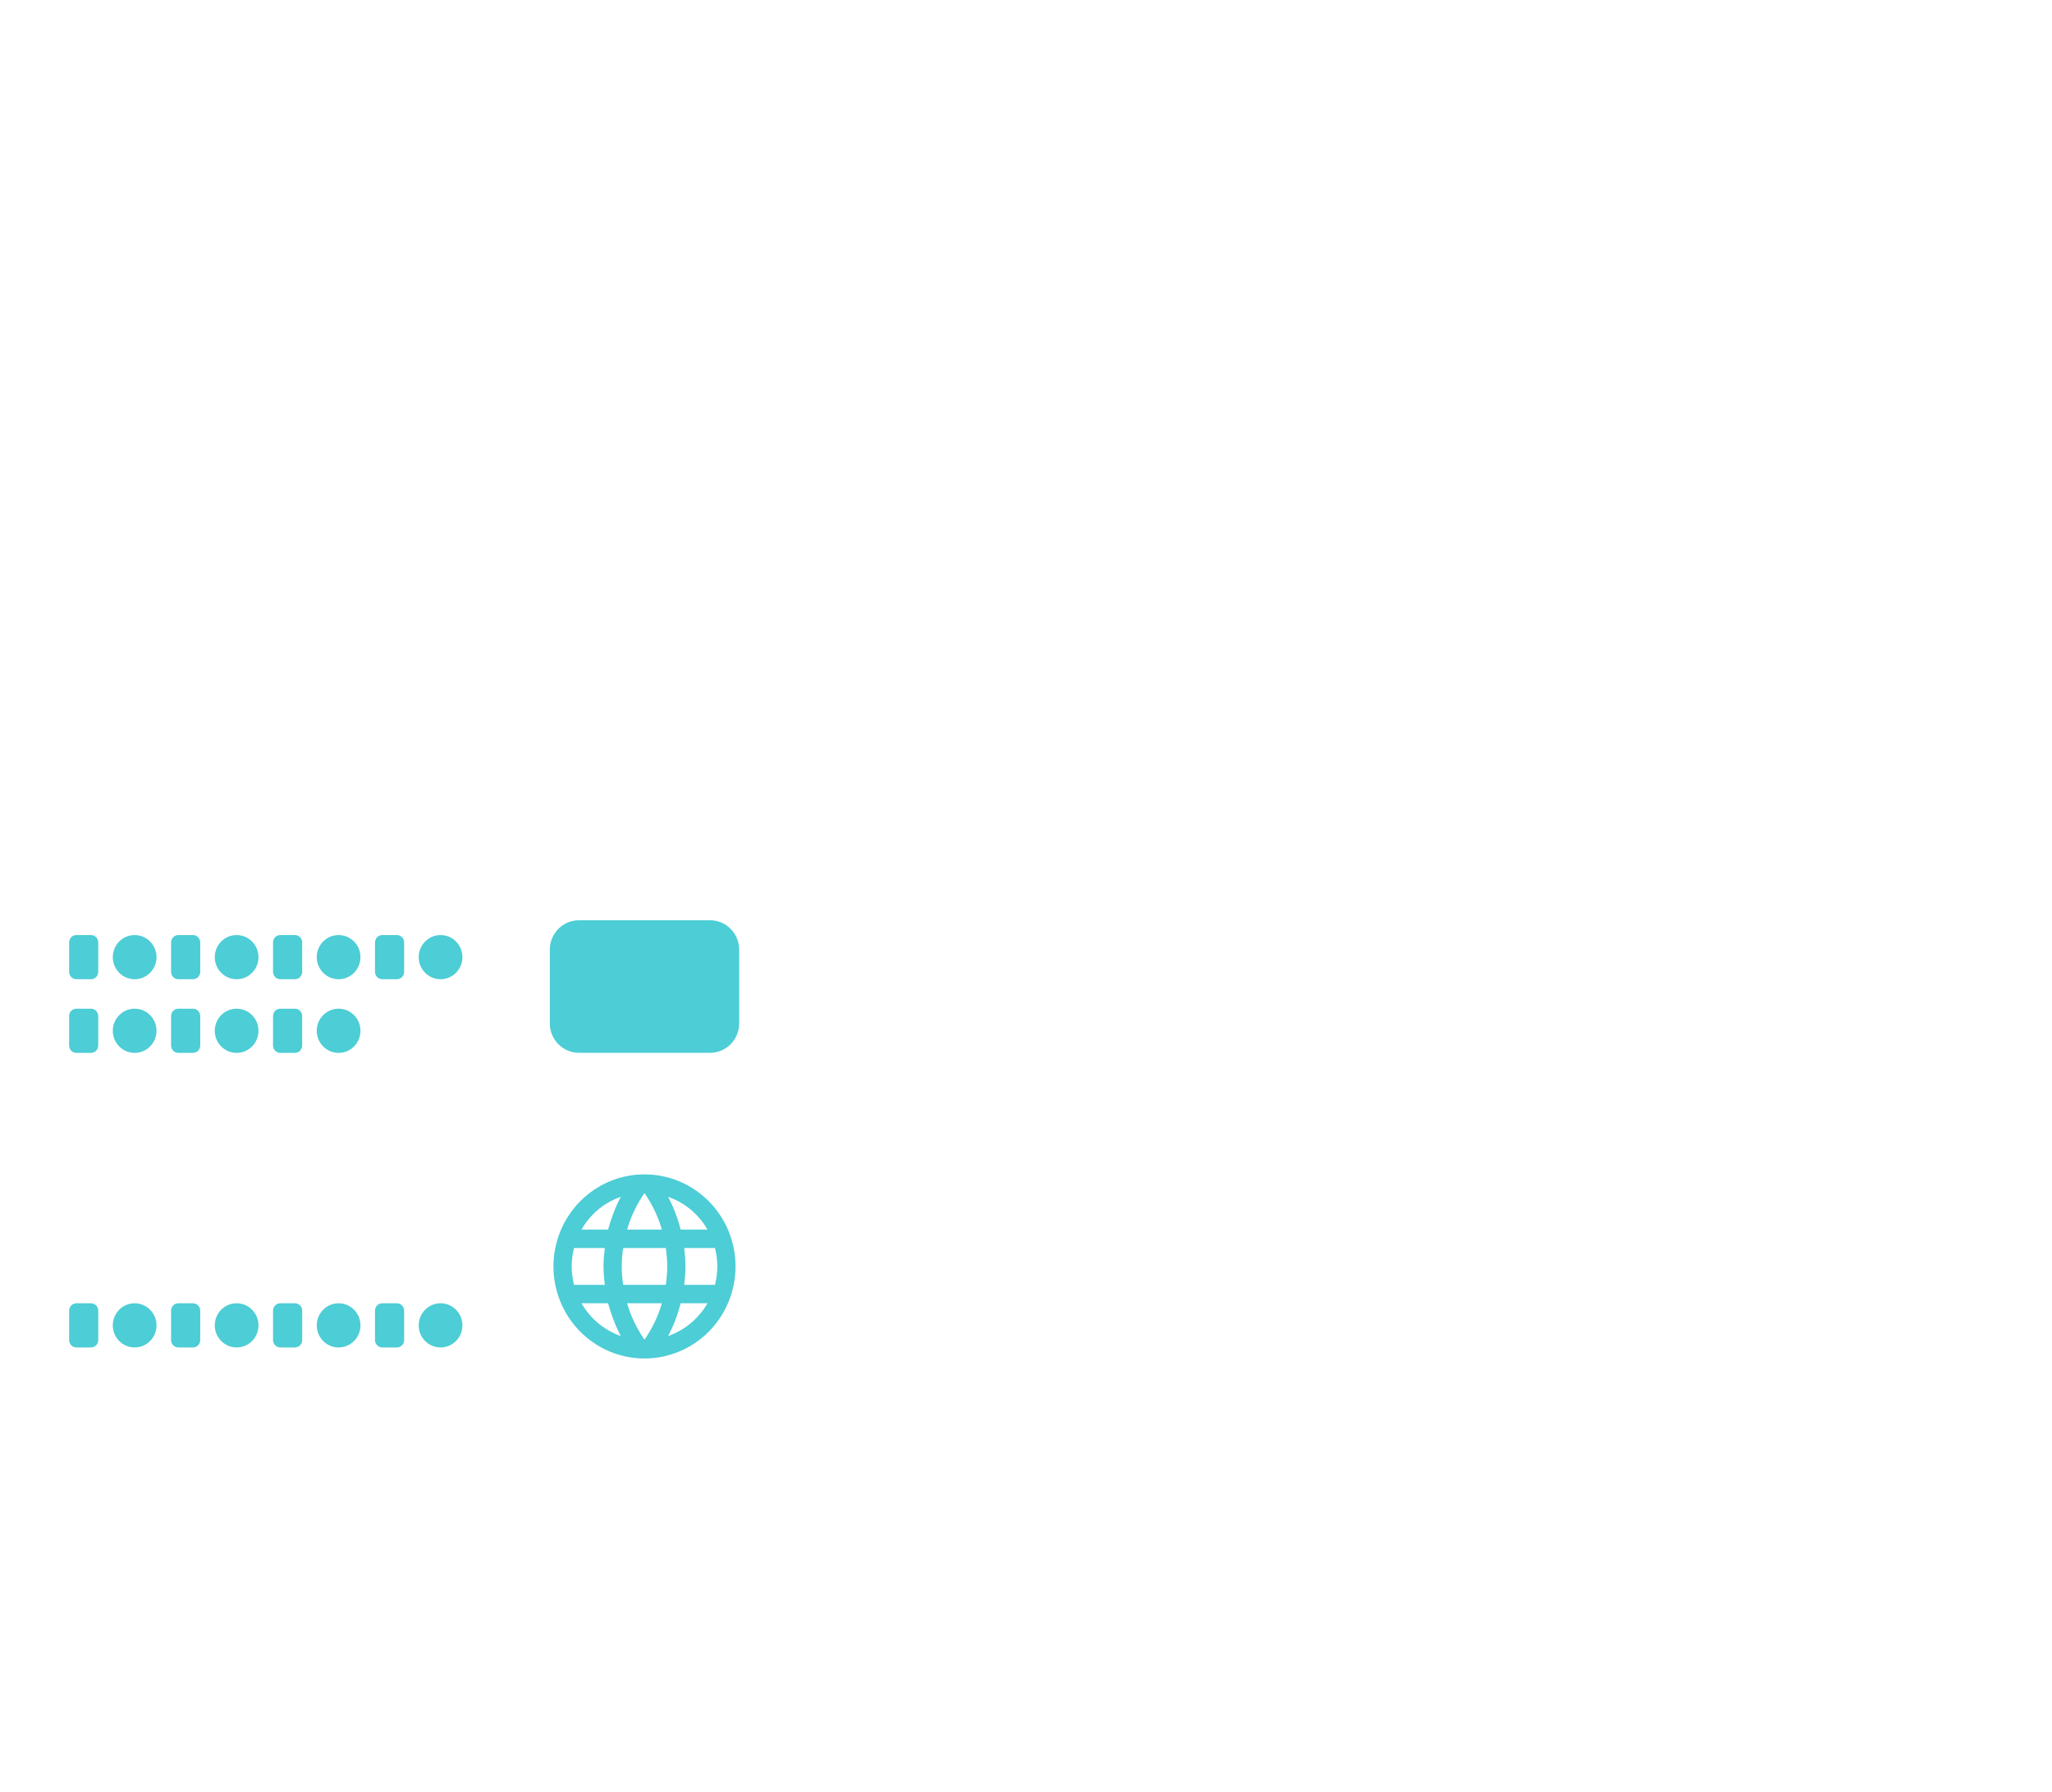 <svg width="150" height="131" viewBox="0 0 150 131" fill="none" xmlns="http://www.w3.org/2000/svg">
<g clip-path="url(#clip0)">
<path d="M138.864 79.163C138.864 79.16 138.864 79.16 138.864 79.164L138.864 79.164L138.864 79.163ZM138.864 79.163L142.816 79.782L138.864 79.163ZM26.034 70.333C26.034 42.059 46.779 18.609 73.909 14.354C73.916 14.363 73.924 14.376 73.931 14.391C73.942 14.415 73.952 14.45 73.952 14.501V70.869C73.952 75.456 77.674 79.165 82.253 79.165H138.705C138.758 79.165 138.795 79.175 138.821 79.187C138.835 79.193 138.847 79.201 138.857 79.207C134.593 106.284 111.116 127.001 82.791 127.001C51.44 127.001 26.034 101.624 26.034 70.333Z" stroke="white" stroke-width="8"/>
<g filter="url(#filter0_d)">
<path d="M6.49 56.805C2.756 56.805 -0.271 59.866 -0.271 63.642V94.411C-0.271 98.187 2.756 101.248 6.49 101.248H53.824C57.559 101.248 60.586 98.187 60.586 94.411V63.642C60.586 63.642 60.586 56.805 53.824 56.805H6.49Z" fill="white"/>
<path d="M40.191 65.415C40.191 64.226 41.145 63.262 42.321 63.262H51.904C53.08 63.262 54.034 64.226 54.034 65.415V70.799C54.034 71.988 53.08 72.952 51.904 72.952H42.321C41.145 72.952 40.191 71.988 40.191 70.799V65.415Z" fill="#4DCDD5"/>
<path d="M6.649 64.344H5.584C5.29 64.344 5.052 64.585 5.052 64.882V67.035C5.052 67.333 5.29 67.574 5.584 67.574H6.649C6.943 67.574 7.181 67.333 7.181 67.035V64.882C7.181 64.585 6.943 64.344 6.649 64.344Z" fill="#4DCDD5"/>
<path d="M9.843 67.574C10.725 67.574 11.441 66.851 11.441 65.959C11.441 65.067 10.725 64.344 9.843 64.344C8.961 64.344 8.246 65.067 8.246 65.959C8.246 66.851 8.961 67.574 9.843 67.574Z" fill="#4DCDD5"/>
<path d="M14.104 64.344H13.039C12.745 64.344 12.507 64.585 12.507 64.882V67.035C12.507 67.333 12.745 67.574 13.039 67.574H14.104C14.398 67.574 14.636 67.333 14.636 67.035V64.882C14.636 64.585 14.398 64.344 14.104 64.344Z" fill="#4DCDD5"/>
<path d="M17.297 67.574C18.18 67.574 18.895 66.851 18.895 65.959C18.895 65.067 18.18 64.344 17.297 64.344C16.415 64.344 15.7 65.067 15.7 65.959C15.7 66.851 16.415 67.574 17.297 67.574Z" fill="#4DCDD5"/>
<path d="M21.556 64.344H20.491C20.197 64.344 19.959 64.585 19.959 64.882V67.035C19.959 67.333 20.197 67.574 20.491 67.574H21.556C21.85 67.574 22.089 67.333 22.089 67.035V64.882C22.089 64.585 21.85 64.344 21.556 64.344Z" fill="#4DCDD5"/>
<path d="M24.752 67.574C25.634 67.574 26.349 66.851 26.349 65.959C26.349 65.067 25.634 64.344 24.752 64.344C23.869 64.344 23.154 65.067 23.154 65.959C23.154 66.851 23.869 67.574 24.752 67.574Z" fill="#4DCDD5"/>
<path d="M6.649 69.727H5.584C5.29 69.727 5.052 69.968 5.052 70.265V72.418C5.052 72.716 5.29 72.957 5.584 72.957H6.649C6.943 72.957 7.181 72.716 7.181 72.418V70.265C7.181 69.968 6.943 69.727 6.649 69.727Z" fill="#4DCDD5"/>
<path d="M9.843 72.957C10.725 72.957 11.441 72.234 11.441 71.342C11.441 70.45 10.725 69.727 9.843 69.727C8.961 69.727 8.246 70.45 8.246 71.342C8.246 72.234 8.961 72.957 9.843 72.957Z" fill="#4DCDD5"/>
<path d="M14.104 69.727H13.039C12.745 69.727 12.507 69.968 12.507 70.265V72.418C12.507 72.716 12.745 72.957 13.039 72.957H14.104C14.398 72.957 14.636 72.716 14.636 72.418V70.265C14.636 69.968 14.398 69.727 14.104 69.727Z" fill="#4DCDD5"/>
<path d="M17.297 72.957C18.18 72.957 18.895 72.234 18.895 71.342C18.895 70.45 18.18 69.727 17.297 69.727C16.415 69.727 15.7 70.45 15.7 71.342C15.7 72.234 16.415 72.957 17.297 72.957Z" fill="#4DCDD5"/>
<path d="M21.556 69.727H20.491C20.197 69.727 19.959 69.968 19.959 70.265V72.418C19.959 72.716 20.197 72.957 20.491 72.957H21.556C21.85 72.957 22.089 72.716 22.089 72.418V70.265C22.089 69.968 21.85 69.727 21.556 69.727Z" fill="#4DCDD5"/>
<path d="M24.752 72.957C25.634 72.957 26.349 72.234 26.349 71.342C26.349 70.45 25.634 69.727 24.752 69.727C23.869 69.727 23.154 70.45 23.154 71.342C23.154 72.234 23.869 72.957 24.752 72.957Z" fill="#4DCDD5"/>
<path d="M29.01 64.344H27.945C27.651 64.344 27.413 64.585 27.413 64.882V67.035C27.413 67.333 27.651 67.574 27.945 67.574H29.01C29.304 67.574 29.543 67.333 29.543 67.035V64.882C29.543 64.585 29.304 64.344 29.01 64.344Z" fill="#4DCDD5"/>
<path d="M32.205 67.574C33.087 67.574 33.802 66.851 33.802 65.959C33.802 65.067 33.087 64.344 32.205 64.344C31.323 64.344 30.607 65.067 30.607 65.959C30.607 66.851 31.323 67.574 32.205 67.574Z" fill="#4DCDD5"/>
<path d="M6.65 91.258H5.585C5.291 91.258 5.053 91.499 5.053 91.796V93.95C5.053 94.247 5.291 94.488 5.585 94.488H6.65C6.944 94.488 7.182 94.247 7.182 93.95V91.796C7.182 91.499 6.944 91.258 6.65 91.258Z" fill="#4DCDD5"/>
<path d="M9.843 94.488C10.725 94.488 11.441 93.765 11.441 92.873C11.441 91.981 10.725 91.258 9.843 91.258C8.961 91.258 8.246 91.981 8.246 92.873C8.246 93.765 8.961 94.488 9.843 94.488Z" fill="#4DCDD5"/>
<path d="M14.103 91.258H13.038C12.744 91.258 12.506 91.499 12.506 91.796V93.95C12.506 94.247 12.744 94.488 13.038 94.488H14.103C14.397 94.488 14.636 94.247 14.636 93.95V91.796C14.636 91.499 14.397 91.258 14.103 91.258Z" fill="#4DCDD5"/>
<path d="M17.297 94.488C18.18 94.488 18.895 93.765 18.895 92.873C18.895 91.981 18.18 91.258 17.297 91.258C16.415 91.258 15.7 91.981 15.7 92.873C15.7 93.765 16.415 94.488 17.297 94.488Z" fill="#4DCDD5"/>
<path d="M21.557 91.258H20.492C20.198 91.258 19.96 91.499 19.96 91.796V93.95C19.96 94.247 20.198 94.488 20.492 94.488H21.557C21.851 94.488 22.09 94.247 22.09 93.95V91.796C22.09 91.499 21.851 91.258 21.557 91.258Z" fill="#4DCDD5"/>
<path d="M24.753 94.488C25.635 94.488 26.35 93.765 26.35 92.873C26.35 91.981 25.635 91.258 24.753 91.258C23.87 91.258 23.155 91.981 23.155 92.873C23.155 93.765 23.87 94.488 24.753 94.488Z" fill="#4DCDD5"/>
<path d="M29.01 91.258H27.945C27.651 91.258 27.413 91.499 27.413 91.796V93.95C27.413 94.247 27.651 94.488 27.945 94.488H29.01C29.304 94.488 29.543 94.247 29.543 93.95V91.796C29.543 91.499 29.304 91.258 29.01 91.258Z" fill="#4DCDD5"/>
<path d="M32.205 94.488C33.087 94.488 33.802 93.765 33.802 92.873C33.802 91.981 33.087 91.258 32.205 91.258C31.323 91.258 30.607 91.981 30.607 92.873C30.607 93.765 31.323 94.488 32.205 94.488Z" fill="#4DCDD5"/>
<path d="M50.014 89.911C50.067 89.467 50.107 89.023 50.107 88.565C50.107 88.108 50.067 87.663 50.014 87.219H52.263C52.37 87.65 52.436 88.101 52.436 88.565C52.436 89.029 52.37 89.48 52.263 89.911H50.014ZM48.836 93.653C49.235 92.906 49.541 92.098 49.754 91.257H51.717C51.078 92.367 50.06 93.229 48.836 93.653ZM48.669 89.911H45.555C45.488 89.467 45.448 89.023 45.448 88.565C45.448 88.108 45.488 87.657 45.555 87.219H48.669C48.729 87.657 48.776 88.108 48.776 88.565C48.776 89.023 48.729 89.467 48.669 89.911ZM47.112 93.922C46.56 93.114 46.114 92.219 45.841 91.257H48.383C48.11 92.219 47.664 93.114 47.112 93.922ZM44.45 85.874H42.507C43.139 84.757 44.164 83.895 45.382 83.478C44.983 84.225 44.683 85.032 44.45 85.874ZM42.507 91.257H44.45C44.683 92.098 44.983 92.906 45.382 93.653C44.164 93.229 43.139 92.367 42.507 91.257ZM41.961 89.911C41.855 89.48 41.788 89.029 41.788 88.565C41.788 88.101 41.855 87.65 41.961 87.219H44.211C44.157 87.663 44.117 88.108 44.117 88.565C44.117 89.023 44.157 89.467 44.211 89.911H41.961ZM47.112 83.202C47.664 84.01 48.11 84.911 48.383 85.874H45.841C46.114 84.911 46.56 84.01 47.112 83.202ZM51.717 85.874H49.754C49.541 85.032 49.235 84.225 48.836 83.478C50.06 83.902 51.078 84.757 51.717 85.874ZM47.112 81.836C43.432 81.836 40.457 84.864 40.457 88.565C40.457 90.35 41.158 92.062 42.406 93.324C43.024 93.948 43.758 94.444 44.565 94.782C45.373 95.12 46.238 95.294 47.112 95.294C48.877 95.294 50.57 94.585 51.818 93.324C53.066 92.062 53.767 90.35 53.767 88.565C53.767 87.681 53.595 86.806 53.261 85.99C52.926 85.174 52.436 84.432 51.818 83.807C51.2 83.182 50.466 82.686 49.659 82.348C48.851 82.01 47.986 81.836 47.112 81.836Z" fill="#4DCDD5"/>
</g>
<path d="M145.747 64.659C145.721 64.686 145.665 64.722 145.57 64.722H88.706C88.534 64.722 88.404 64.585 88.404 64.427V4.687C88.404 4.636 88.415 4.601 88.426 4.576C88.438 4.548 88.455 4.528 88.469 4.515C88.469 4.515 88.47 4.514 88.47 4.514C119.081 9.181 142.909 33.962 145.747 64.659Z" stroke="white" stroke-width="8"/>
</g>
<defs>
<filter id="filter0_d" x="-4.271" y="56.805" width="68.858" height="52.443" filterUnits="userSpaceOnUse" color-interpolation-filters="sRGB">
<feFlood flood-opacity="0" result="BackgroundImageFix"/>
<feColorMatrix in="SourceAlpha" type="matrix" values="0 0 0 0 0 0 0 0 0 0 0 0 0 0 0 0 0 0 127 0"/>
<feOffset dy="4"/>
<feGaussianBlur stdDeviation="2"/>
<feColorMatrix type="matrix" values="0 0 0 0 0 0 0 0 0 0 0 0 0 0 0 0 0 0 0.25 0"/>
<feBlend mode="normal" in2="BackgroundImageFix" result="effect1_dropShadow"/>
<feBlend mode="normal" in="SourceGraphic" in2="effect1_dropShadow" result="shape"/>
</filter>
<clipPath id="clip0">
<rect width="150" height="131" fill="white"/>
</clipPath>
</defs>
</svg>
